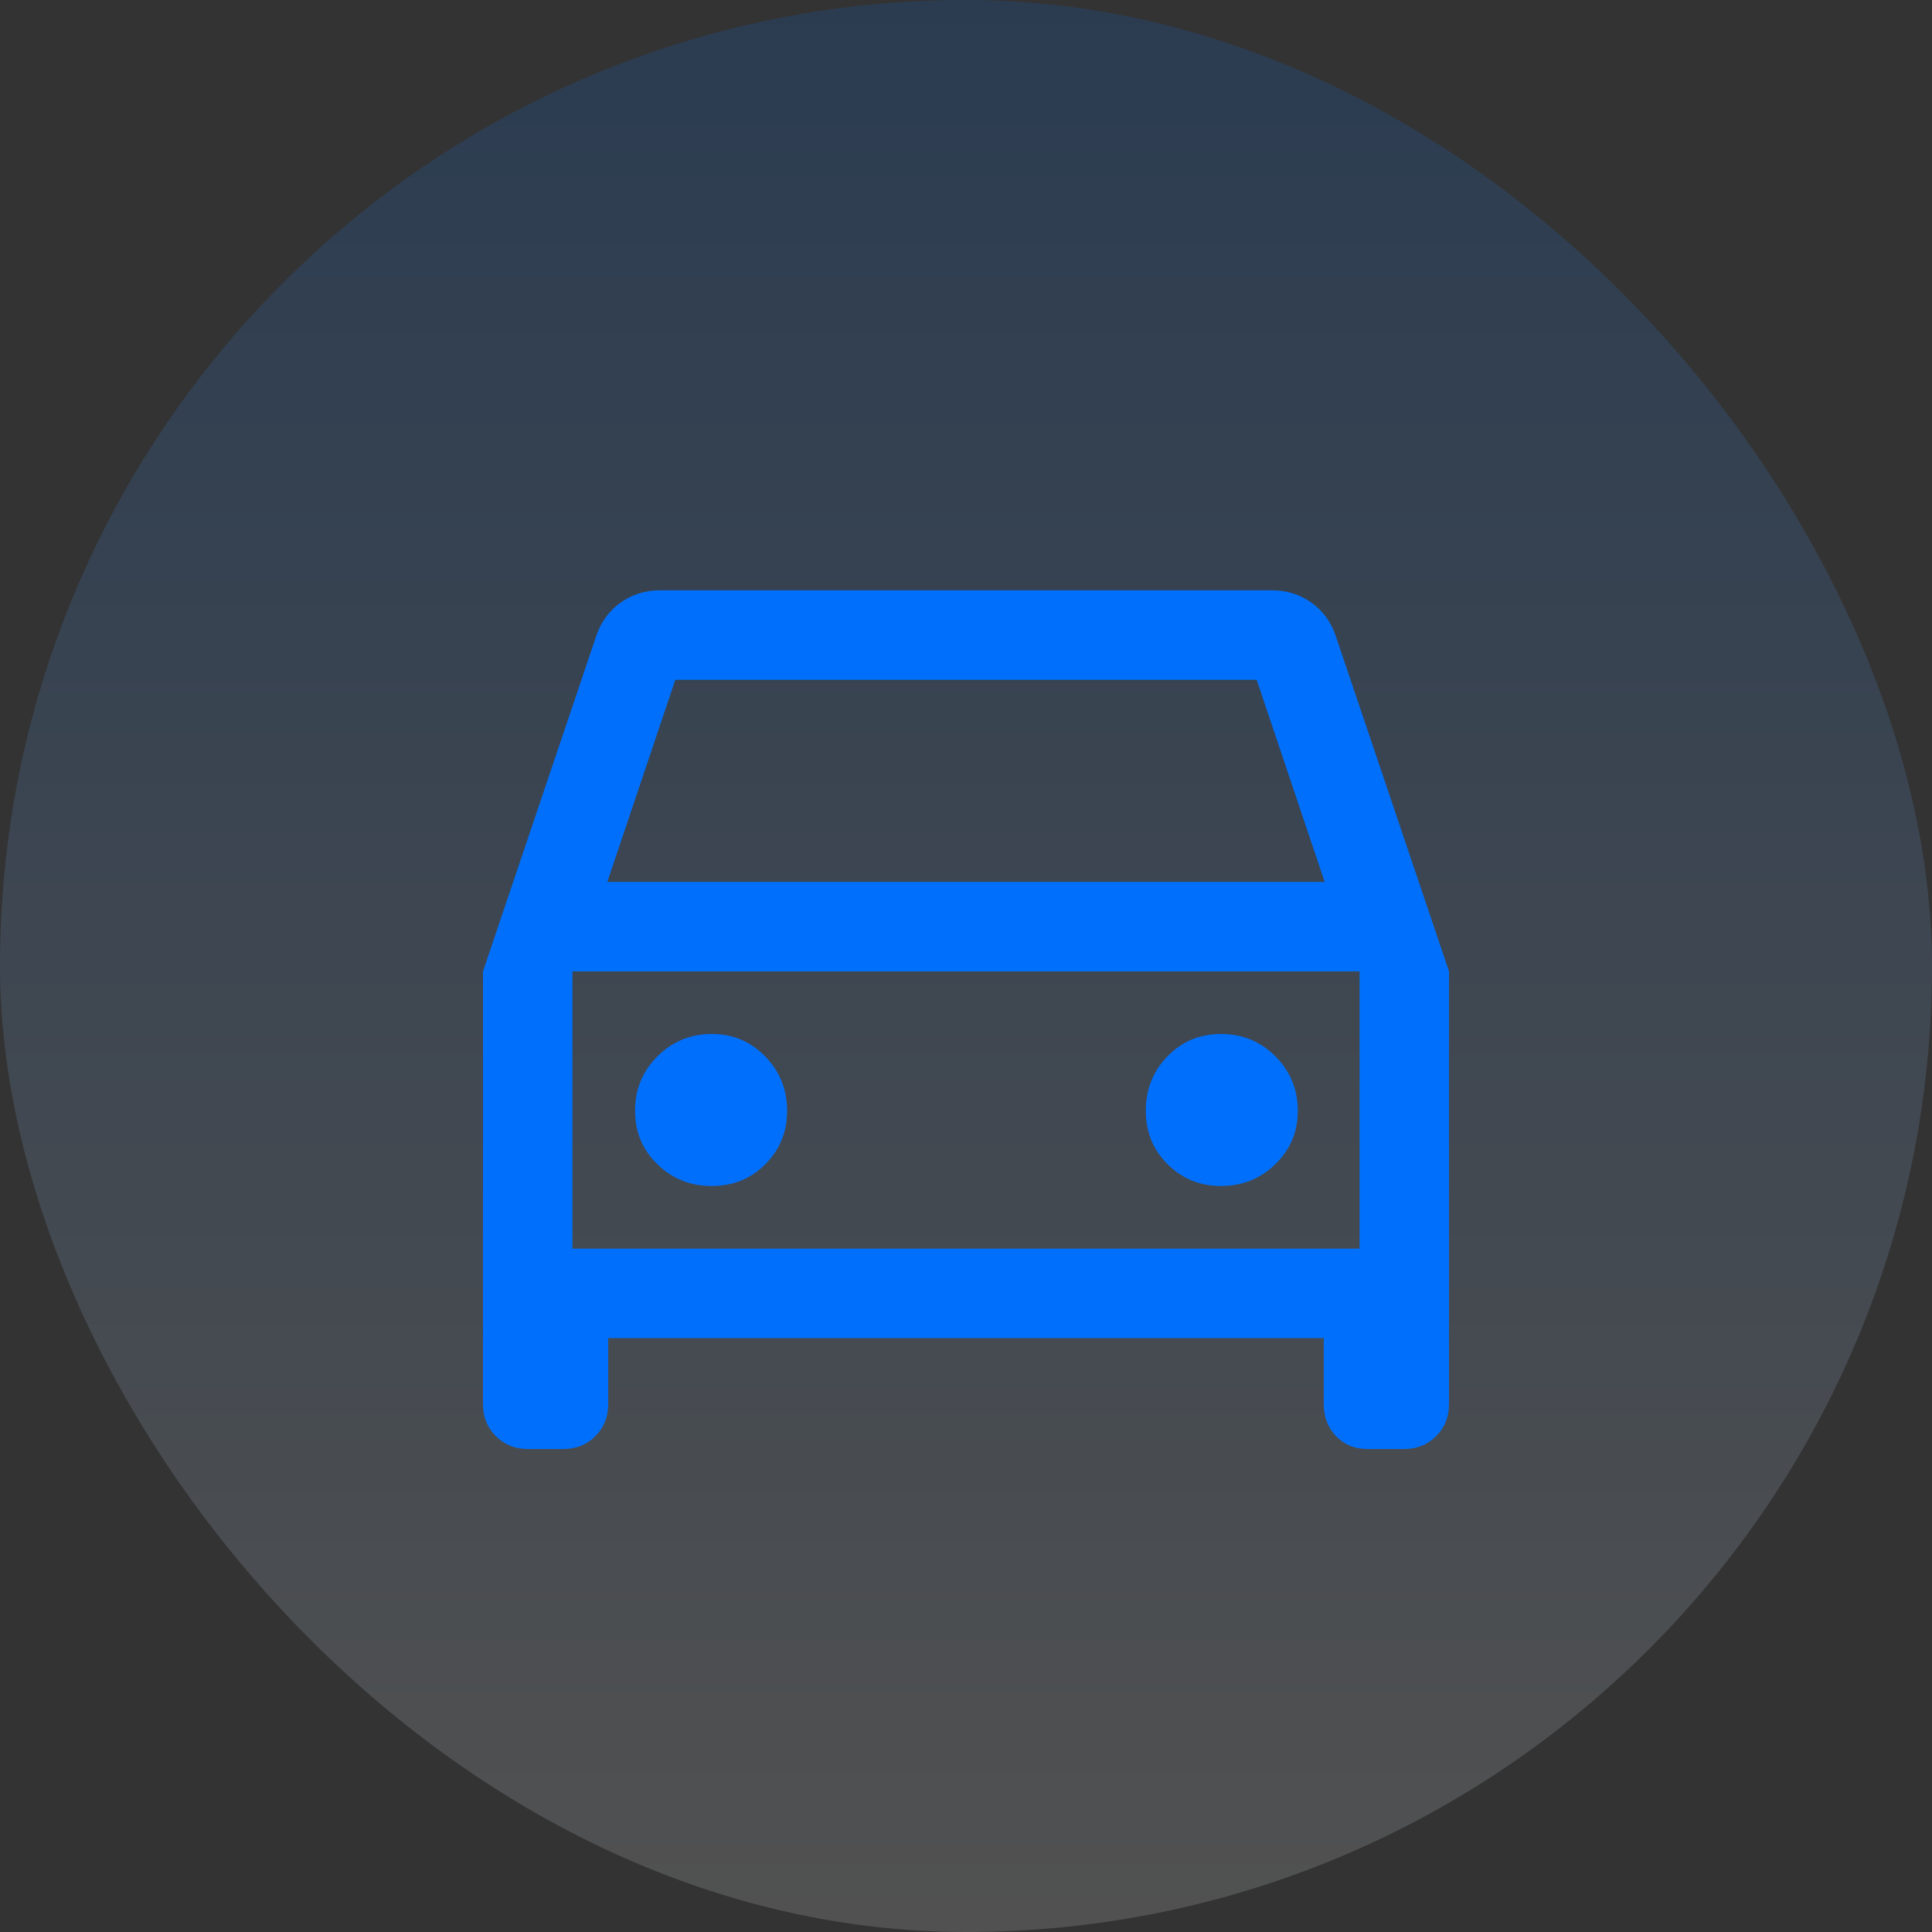 <svg width="48" height="48" viewBox="0 0 48 48" fill="none" xmlns="http://www.w3.org/2000/svg">
<rect x="0" y="0" width="48" height="48" fill="#333333" stroke="none"/>
<rect width="48" height="48" rx="24" fill="url(#paint0_linear_4006_2368)" fill-opacity="0.15"/>
<mask id="mask0_4006_2368" style="mask-type:alpha" maskUnits="userSpaceOnUse" x="8" y="8" width="32" height="32">
<rect x="8" y="8" width="32" height="32" fill="#D9D9D9"/>
</mask>
<g mask="url(#mask0_4006_2368)">
<path d="M15.111 33.244V34.889C15.111 35.203 15.005 35.467 14.792 35.681C14.579 35.893 14.315 36 14 36H13.111C12.796 36 12.532 35.893 12.319 35.681C12.106 35.467 12 35.203 12 34.889V24.133L14.822 15.777C14.941 15.437 15.143 15.166 15.428 14.966C15.713 14.767 16.037 14.666 16.4 14.666H31.6C31.963 14.666 32.287 14.767 32.572 14.966C32.857 15.166 33.059 15.437 33.178 15.777L36 24.133V34.889C36 35.203 35.894 35.467 35.681 35.681C35.468 35.893 35.204 36 34.889 36H33.978C33.659 36 33.398 35.893 33.194 35.681C32.991 35.467 32.889 35.203 32.889 34.889V33.244H15.111ZM15.089 21.911H32.911L31.222 16.889H16.778L15.089 21.911ZM17.684 29.466C18.213 29.466 18.657 29.285 19.017 28.922C19.376 28.559 19.556 28.118 19.556 27.6C19.556 27.069 19.374 26.618 19.011 26.246C18.648 25.875 18.207 25.689 17.689 25.689C17.158 25.689 16.707 25.874 16.335 26.244C15.964 26.615 15.778 27.065 15.778 27.595C15.778 28.124 15.963 28.568 16.334 28.927C16.704 29.287 17.154 29.466 17.684 29.466ZM30.333 29.466C30.864 29.466 31.315 29.285 31.687 28.922C32.059 28.559 32.244 28.118 32.244 27.6C32.244 27.069 32.059 26.618 31.689 26.246C31.318 25.875 30.868 25.689 30.339 25.689C29.809 25.689 29.365 25.874 29.006 26.244C28.646 26.615 28.467 27.065 28.467 27.595C28.467 28.124 28.648 28.568 29.011 28.927C29.374 29.287 29.815 29.466 30.333 29.466ZM14.222 31.022H33.778V24.133H14.222V31.022Z" fill="#0070FC"/>
</g>
<defs>
<linearGradient id="paint0_linear_4006_2368" x1="24" y1="0" x2="24" y2="48" gradientUnits="userSpaceOnUse">
<stop stop-color="#0070FC"/>
<stop offset="1" stop-color="white"/>
</linearGradient>
</defs>
</svg>
